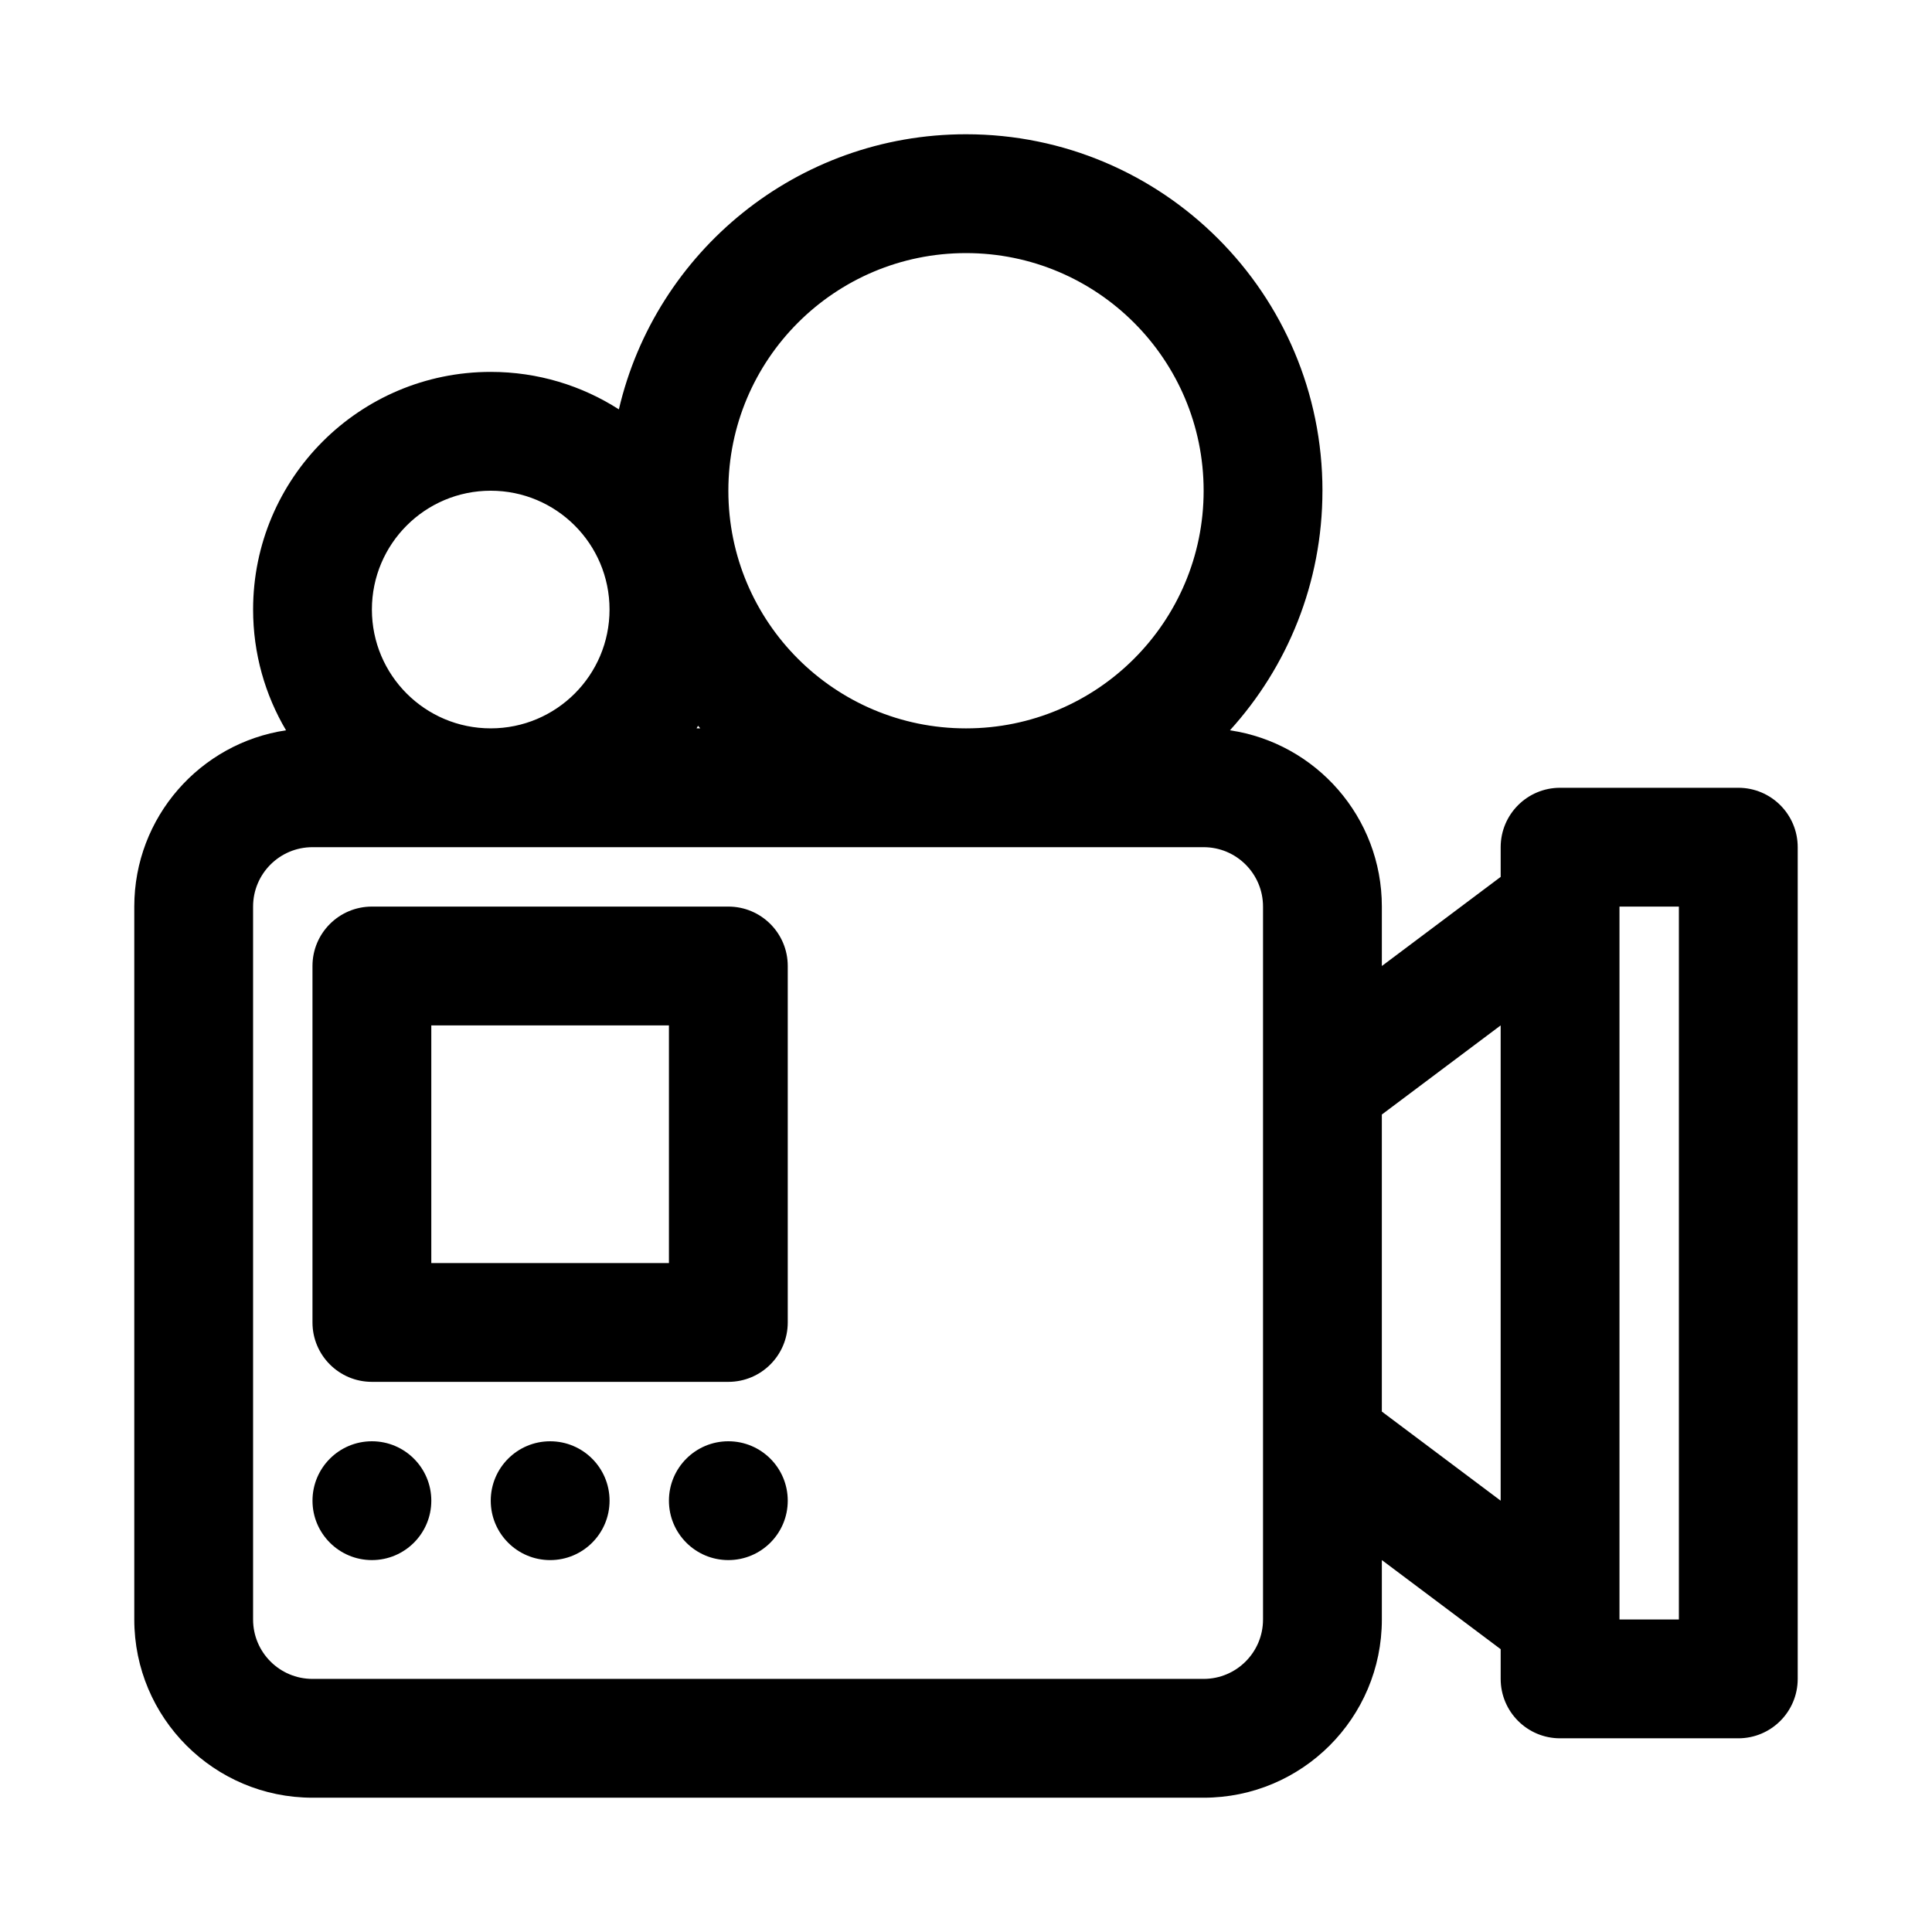 <?xml version="1.0" encoding="UTF-8"?>
<!-- Uploaded to: SVG Repo, www.svgrepo.com, Generator: SVG Repo Mixer Tools -->
<svg fill="#000000" width="800px" height="800px" version="1.1" viewBox="144 144 512 512" xmlns="http://www.w3.org/2000/svg">
 <g>
  <path d="m226.81 400c0-8.695 7.051-15.746 15.746-15.746h94.465c8.695 0 15.742 7.051 15.742 15.746v94.461c0 8.699-7.047 15.746-15.742 15.746h-94.465c-8.695 0-15.746-7.047-15.746-15.746zm31.488 15.742v62.977h62.977v-62.977z" fill-rule="evenodd"/>
  <path d="m242.56 557.44c8.695 0 15.742-7.047 15.742-15.742 0-8.695-7.047-15.746-15.742-15.746-8.695 0-15.746 7.051-15.746 15.746 0 8.695 7.051 15.742 15.746 15.742z"/>
  <path d="m305.54 541.7c0 8.695-7.051 15.742-15.746 15.742-8.695 0-15.742-7.047-15.742-15.742 0-8.695 7.047-15.746 15.742-15.746 8.695 0 15.746 7.051 15.746 15.746z"/>
  <path d="m337.02 557.44c8.695 0 15.742-7.047 15.742-15.742 0-8.695-7.047-15.746-15.742-15.746-8.695 0-15.746 7.051-15.746 15.746 0 8.695 7.051 15.742 15.746 15.742z"/>
  <path d="m494.46 274.05c0 24.441-9.281 46.715-24.512 63.488 22.777 3.371 40.258 23.004 40.258 46.719v15.746l31.488-23.617v-7.871c0-8.695 7.047-15.746 15.742-15.746h47.234c8.695 0 15.742 7.051 15.742 15.746v220.41c0 8.695-7.047 15.746-15.742 15.746h-47.234c-8.695 0-15.742-7.051-15.742-15.746v-7.871l-31.488-23.617v15.746c0 26.086-21.145 47.23-47.23 47.23h-236.16c-26.086 0-47.23-21.145-47.23-47.23v-188.93c0-23.699 17.457-43.324 40.215-46.715-5.543-9.379-8.727-20.32-8.727-32.004 0-34.781 28.195-62.977 62.977-62.977 12.504 0 24.16 3.644 33.957 9.93 9.754-41.781 47.238-72.906 91.996-72.906 52.168 0 94.461 42.293 94.461 94.465zm-94.461-62.977c-34.781 0-62.977 28.195-62.977 62.977s28.195 62.977 62.977 62.977c34.777 0 62.977-28.195 62.977-62.977s-28.199-62.977-62.977-62.977zm-71.016 125.27 0.605 0.68h-0.992c0.129-0.227 0.262-0.453 0.387-0.68zm-86.426-30.809c0-17.391 14.098-31.488 31.488-31.488s31.488 14.098 31.488 31.488-14.098 31.488-31.488 31.488-31.488-14.098-31.488-31.488zm-15.746 62.977c-8.695 0-15.742 7.047-15.742 15.742v188.93c0 8.695 7.047 15.742 15.742 15.742h236.16c8.695 0 15.742-7.047 15.742-15.742v-188.93c0-8.695-7.047-15.742-15.742-15.742zm283.39 149.57v-78.719l31.488-23.617v125.95zm78.719 55.105h-15.742v-188.93h15.742z" fill-rule="evenodd"/>
 </g>
</svg>